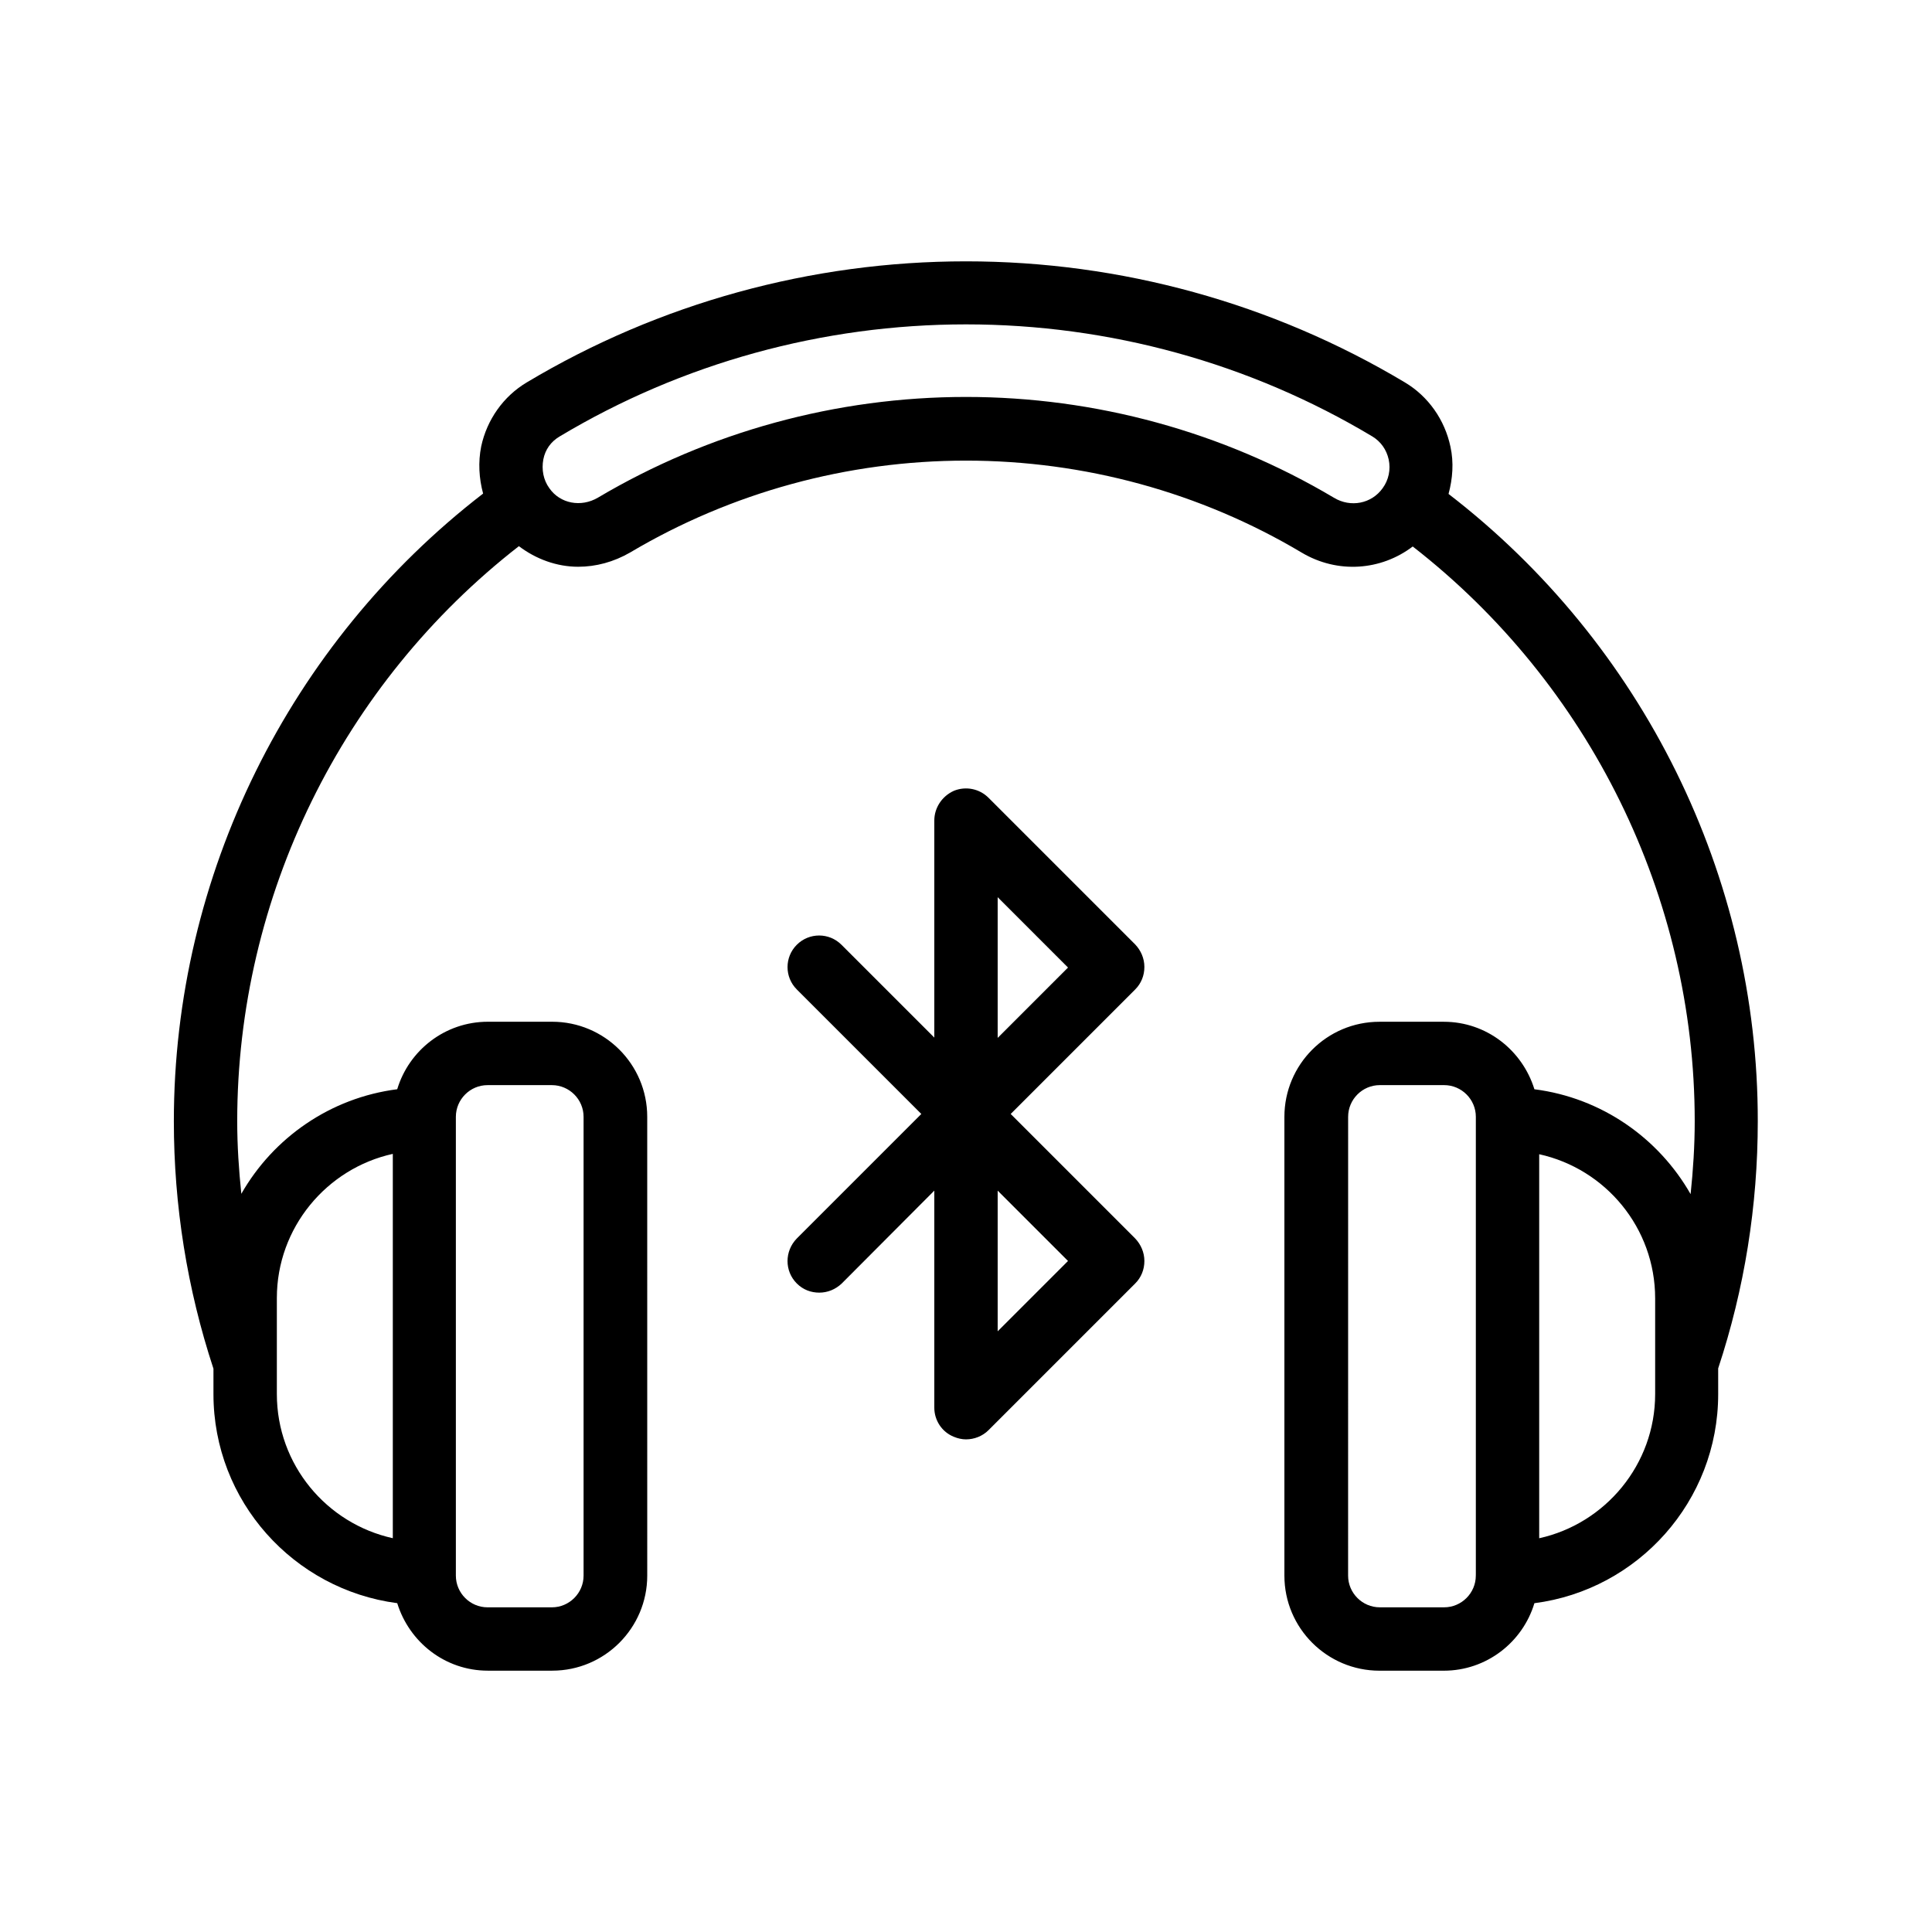 <?xml version="1.0" encoding="UTF-8"?>
<!-- Uploaded to: SVG Repo, www.svgrepo.com, Generator: SVG Repo Mixer Tools -->
<svg fill="#000000" width="800px" height="800px" version="1.1" viewBox="144 144 512 512" xmlns="http://www.w3.org/2000/svg">
 <g>
  <path d="m527.88 274.89c1.09-4.031 1.426-8.312 0.504-12.512-1.512-7.137-5.879-13.352-12.09-17.047-35.102-20.992-75.32-32.074-116.3-32.074s-81.281 11.082-116.38 32.074c-6.215 3.695-10.578 9.91-12.09 16.961-0.84 4.199-0.586 8.48 0.504 12.512-51.395 39.633-81.957 101.27-81.957 166.34 0 22.336 3.527 44.418 10.496 65.578v6.719c0 28.383 21.242 51.809 48.703 55.418 3.191 10.328 12.68 17.887 24.016 17.887h17.047c13.938 0 25.191-11.336 25.191-25.191l-0.004-121.59c0-13.938-11.336-25.191-25.191-25.191h-17.047c-11.336 0-20.906 7.559-24.016 17.887-17.719 2.266-32.832 12.848-41.312 27.711-0.668-6.387-1.09-12.766-1.09-19.23 0-59.535 27.793-115.96 74.648-152.4 4.535 3.441 10.078 5.457 15.703 5.457 4.703 0 9.406-1.258 13.77-3.777 26.871-15.953 57.688-24.352 89.008-24.352s62.137 8.398 88.922 24.352c9.574 5.711 21.074 4.785 29.473-1.594 46.852 36.438 74.73 92.867 74.73 152.32 0 6.465-0.418 12.93-1.09 19.312-8.48-14.863-23.594-25.527-41.395-27.793-3.191-10.328-12.68-17.887-24.016-17.887h-17.047c-13.938 0-25.191 11.336-25.191 25.191v121.59c0 13.938 11.336 25.191 25.191 25.191h17.047c11.336 0 20.906-7.559 24.016-17.887 27.457-3.527 48.703-27.039 48.703-55.418l-0.004-6.805c6.969-21.074 10.496-43.074 10.496-65.496 0.082-64.988-30.48-126.62-81.953-166.25zm-263.07 165.08c0-4.617 3.777-8.398 8.398-8.398h17.047c4.617 0 8.398 3.777 8.398 8.398v121.59c0 4.617-3.777 8.398-8.398 8.398h-17.047c-4.617 0-8.398-3.777-8.398-8.398zm-47.441 48.027c0-18.641 13.184-34.344 30.73-38.207v101.85c-17.551-3.863-30.73-19.48-30.73-38.207zm280.12-212.1c-29.391-17.465-63.145-26.703-97.488-26.703s-68.098 9.238-97.57 26.703c-4.449 2.602-9.992 1.594-12.848-2.519-1.594-2.184-2.098-4.953-1.594-7.641 0.504-2.602 2.016-4.703 4.281-6.047 32.496-19.48 69.777-29.727 107.73-29.727s75.234 10.242 107.73 29.727c2.184 1.344 3.695 3.441 4.281 6.047 0.586 2.688 0 5.457-1.594 7.641l0.082 0.082-0.082-0.082c-2.938 4.113-8.477 5.207-12.93 2.519zm37.617 285.66c0 4.617-3.777 8.398-8.398 8.398h-17.047c-4.617 0-8.398-3.777-8.398-8.398l0.008-121.59c0-4.617 3.777-8.398 8.398-8.398h17.047c4.617 0 8.398 3.777 8.398 8.398v121zm47.527-48.113c0 18.641-13.184 34.344-30.73 38.207v-101.77c17.551 3.863 30.73 19.48 30.73 38.207z"/>
  <path d="m355.16 484.13c1.68 1.68 3.777 2.434 5.961 2.434s4.281-0.84 5.961-2.434l24.52-24.602v57.52c0 3.359 2.016 6.465 5.207 7.727 1.008 0.418 2.098 0.672 3.191 0.672 2.184 0 4.367-0.84 5.961-2.434l38.879-38.879c1.594-1.594 2.434-3.695 2.434-5.961s-0.922-4.367-2.434-5.961l-33-33 33-33c1.594-1.594 2.434-3.695 2.434-5.961s-0.922-4.367-2.434-5.961l-38.879-38.879c-2.434-2.434-6.047-3.106-9.152-1.848-3.191 1.426-5.207 4.531-5.207 7.891v57.52l-24.602-24.602c-3.273-3.273-8.566-3.273-11.84 0-3.273 3.273-3.273 8.566 0 11.84l33 33-33 33c-3.277 3.356-3.277 8.645 0 11.918zm53.234 12.68v-37.281l18.641 18.641zm0-115.04 18.641 18.641-18.641 18.641z"/>
 </g>
</svg>
